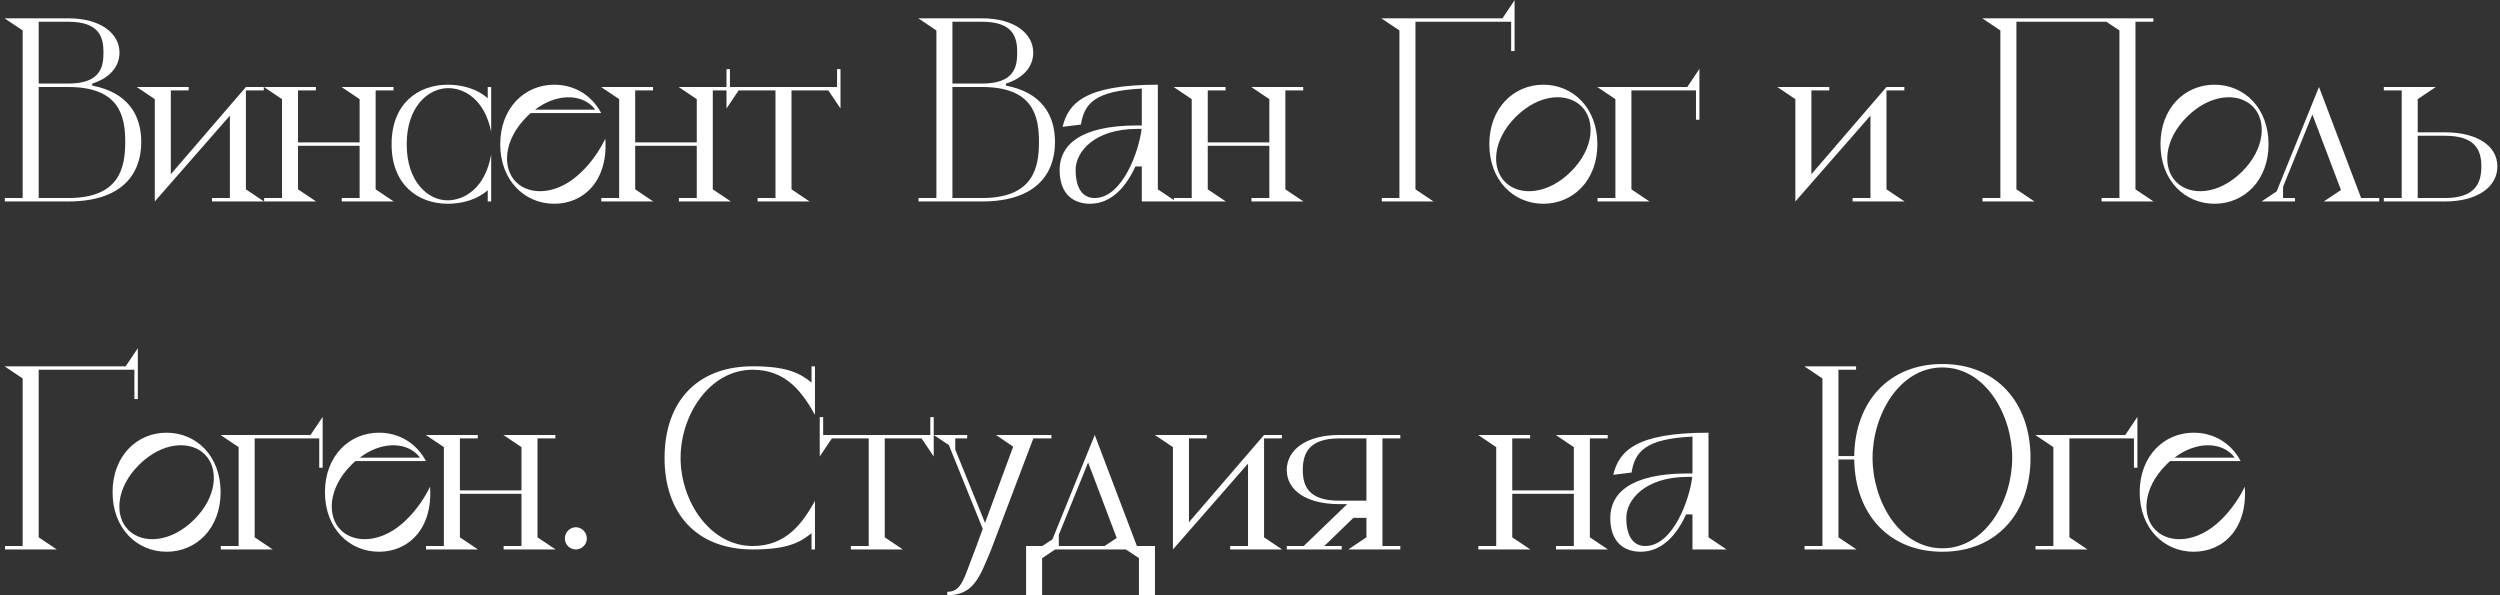 <?xml version="1.0" encoding="UTF-8"?> <svg xmlns="http://www.w3.org/2000/svg" width="273" height="65" viewBox="0 0 273 65" fill="none"><rect x="0" y="0" width="273" height="65" fill="#333333" stroke="none"/><path d="M10.075 9.35C13.9 10.075 15.425 12.5 15.425 15.5C15.425 19.1 13.225 22 7.45 22H0.525V21.625H2.475V3.325L0.5 2H7.45C11.025 2 13.05 3.675 13.05 5.75C13.05 7.25 12 8.525 10.075 9.125V9.35ZM4.225 2.375V9.125H7.45C10.925 9.125 11.3 7.375 11.3 5.75C11.3 4.125 10.925 2.375 7.45 2.375H4.225ZM7.45 21.625C13.05 21.625 13.675 18.325 13.675 15.5C13.675 12.675 13.05 9.5 7.45 9.5H4.225V21.625H7.45ZM26.854 20.675L28.829 22H23.154V21.625H25.104V12.625L16.904 22V10.825L14.929 9.5H20.604V9.875H18.654V19.025L26.854 9.5H28.804V9.875H26.854V20.675ZM41.02 20.675L42.995 22H37.32V21.625H39.27V15.925H32.545V20.675L34.52 22H28.845V21.625H30.795V10.825L28.82 9.5H34.495V9.875H32.545V15.55H39.27V10.825L37.295 9.5H42.97V9.875H41.02V20.675ZM53.261 9.5H53.636V14.4C52.936 10.85 50.686 9.6 48.911 9.625C46.761 9.65 44.411 11.65 44.411 15.75C44.411 19.875 46.761 21.9 48.911 21.875C50.736 21.85 52.986 20.55 53.636 16.875V22H53.261V20.775C52.186 21.725 50.611 22.25 48.911 22.25C45.661 22.25 42.761 20.2 42.761 15.75C42.761 11.3 45.661 9.25 48.911 9.25C50.611 9.25 52.186 9.775 53.261 10.725V9.5ZM66.101 15.15C66.426 19.7 63.776 22.25 60.526 22.25C57.276 22.25 54.626 19.7 54.626 15.75C54.626 11.8 57.276 9.25 60.526 9.25C62.726 9.25 64.626 10.4 65.651 12.35H57.951C57.801 12.475 57.676 12.6 57.526 12.75C54.951 15.3 54.826 18.4 56.376 19.9C57.901 21.4 60.951 21.3 63.526 18.75C64.701 17.6 65.526 16.325 66.101 15.15ZM64.676 11.6C63.326 10.275 60.776 10.2 58.426 11.975H65.001C64.901 11.85 64.801 11.725 64.676 11.6ZM77.837 20.675L79.812 22H74.137V21.625H76.087V15.925H69.362V20.675L71.337 22H65.662V21.625H67.612V10.825L65.637 9.5H71.312V9.875H69.362V15.55H76.087V10.825L74.112 9.5H79.787V9.875H77.837V20.675ZM91.408 7.55H91.783V11.85L90.458 9.875H86.433V20.675L88.408 22H82.733V21.625H84.683V9.875H80.658L79.333 11.85V7.55H79.708V9.5H91.408V7.55ZM109.855 9.35C113.68 10.075 115.205 12.5 115.205 15.5C115.205 19.1 113.005 22 107.23 22H100.305V21.625H102.255V3.325L100.28 2H107.23C110.805 2 112.83 3.675 112.83 5.75C112.83 7.25 111.78 8.525 109.855 9.125V9.35ZM104.005 2.375V9.125H107.23C110.705 9.125 111.08 7.375 111.08 5.75C111.08 4.125 110.705 2.375 107.23 2.375H104.005ZM107.23 21.625C112.83 21.625 113.455 18.325 113.455 15.5C113.455 12.675 112.83 9.5 107.23 9.5H104.005V21.625H107.23ZM126.435 20.675L128.41 22H124.685V18.175H123.985C123.01 20.325 121.41 22.25 119.035 22.25C117.31 22.25 115.71 21.3 115.71 18.55C115.71 15.925 117.835 13.7 124.185 13.7H124.685V13.6V9.675C119.51 9.925 118.41 11.325 118.035 13.6L116.035 13.85C116.66 11.275 118.46 9.25 126.435 9.25V20.675ZM119.535 21.625C122.61 21.625 124.41 16.375 124.66 14.075H124.185C119.51 14.075 117.46 16.575 117.46 18.55C117.46 20.65 118.285 21.625 119.535 21.625ZM140.361 20.675L142.336 22H136.661V21.625H138.611V15.925H131.886V20.675L133.861 22H128.186V21.625H130.136V10.825L128.161 9.5H133.836V9.875H131.886V15.55H138.611V10.825L136.636 9.5H142.311V9.875H140.361V20.675ZM164.067 2L165.392 0.025V5.575H165.017V2.375H154.567V20.675L156.542 22H150.892V21.625H152.817V3.325L150.842 2H164.067ZM168.534 22.25C165.284 22.25 162.634 19.7 162.634 15.75C162.634 11.8 165.284 9.25 168.534 9.25C171.784 9.25 174.434 11.8 174.434 15.75C174.434 19.7 171.784 22.25 168.534 22.25ZM164.384 19.9C165.909 21.4 168.959 21.3 171.534 18.75C174.109 16.2 174.234 13.1 172.684 11.6C171.159 10.1 168.109 10.2 165.534 12.75C162.959 15.3 162.834 18.4 164.384 19.9ZM184.251 9.5L185.576 7.525V13.075H185.201V9.875H178.151V20.675L180.126 22H174.451V21.625H176.401V10.825L174.426 9.5H184.251ZM206.004 20.675L207.979 22H202.304V21.625H204.254V12.625L196.054 22V10.825L194.079 9.5H199.754V9.875H197.804V19.025L206.004 9.5H207.954V9.875H206.004V20.675ZM233.192 20.675L235.167 22H229.492V21.625H231.442V3.325L230.017 2.375H220.192V20.675L222.167 22H216.492V21.625H218.442V3.325L216.467 2H235.142V2.375H233.192V20.675ZM241.825 22.25C238.575 22.25 235.925 19.7 235.925 15.75C235.925 11.8 238.575 9.25 241.825 9.25C245.075 9.25 247.725 11.8 247.725 15.75C247.725 19.7 245.075 22.25 241.825 22.25ZM237.675 19.9C239.2 21.4 242.25 21.3 244.825 18.75C247.4 16.2 247.525 13.1 245.975 11.6C244.45 10.1 241.4 10.2 238.825 12.75C236.25 15.3 236.125 18.4 237.675 19.9ZM257.835 21.625H259.81V22H253.76L255.635 20.75L252.51 12.5L249.31 20.4V21.625H250.61V22H246.96L248.61 20.9L253.235 9.5L257.835 21.625ZM266.989 14.45C270.514 14.45 272.714 15.925 272.714 18.175C272.714 20.425 270.514 22 266.989 22H260.314V21.625H262.264V9.875H260.314V9.5H265.989L264.014 10.825V14.45H266.989ZM266.989 21.625C270.339 21.625 270.964 19.95 270.964 18.175C270.964 16.425 270.339 14.825 266.989 14.825H264.014V21.625H266.989ZM13.725 40L15.05 38.025V43.575H14.675V40.375H4.225V58.675L6.2 60H0.55V59.625H2.475V41.325L0.5 40H13.725ZM18.192 60.25C14.942 60.25 12.292 57.7 12.292 53.75C12.292 49.8 14.942 47.25 18.192 47.25C21.442 47.25 24.092 49.8 24.092 53.75C24.092 57.7 21.442 60.25 18.192 60.25ZM14.042 57.9C15.567 59.4 18.617 59.3 21.192 56.75C23.767 54.2 23.892 51.1 22.342 49.6C20.817 48.1 17.767 48.2 15.192 50.75C12.617 53.3 12.492 56.4 14.042 57.9ZM33.909 47.5L35.234 45.525V51.075H34.859V47.875H27.809V58.675L29.784 60H24.109V59.625H26.059V48.825L24.084 47.5H33.909ZM46.96 53.15C47.285 57.7 44.635 60.25 41.385 60.25C38.135 60.25 35.485 57.7 35.485 53.75C35.485 49.8 38.135 47.25 41.385 47.25C43.585 47.25 45.485 48.4 46.51 50.35H38.81C38.66 50.475 38.535 50.6 38.385 50.75C35.81 53.3 35.685 56.4 37.235 57.9C38.76 59.4 41.81 59.3 44.385 56.75C45.56 55.6 46.385 54.325 46.96 53.15ZM45.535 49.6C44.185 48.275 41.635 48.2 39.285 49.975H45.86C45.76 49.85 45.66 49.725 45.535 49.6ZM58.696 58.675L60.671 60H54.996V59.625H56.946V53.925H50.221V58.675L52.196 60H46.521V59.625H48.471V48.825L46.496 47.5H52.171V47.875H50.221V53.55H56.946V48.825L54.971 47.5H60.646V47.875H58.696V58.675ZM62.882 60C62.232 60 61.682 59.475 61.682 58.8C61.682 58.125 62.232 57.575 62.882 57.575C63.532 57.575 64.082 58.125 64.082 58.8C64.082 59.475 63.532 60 62.882 60ZM82.195 40.375C77.495 40.375 74.32 45.3 74.32 50C74.32 54.7 77.495 59.625 82.195 59.625C85.92 59.625 87.67 57.05 88.995 54.7V60H88.62V58.225C87.345 59.25 85.97 60 82.195 60C76.02 60 72.57 56.025 72.57 50C72.57 43.975 76.02 40 82.195 40C85.97 40 87.345 40.75 88.62 41.775V40H88.995V45.3C87.67 42.95 85.92 40.375 82.195 40.375ZM101.589 45.55H101.964V49.85L100.639 47.875H96.614V58.675L98.589 60H92.914V59.625H94.864V47.875H90.839L89.514 49.85V45.55H89.889V47.5H101.589V45.55ZM114.815 47.5V47.875H112.84L108.24 60C106.99 63 106.34 65 103.44 65V64.625C105.04 64.625 105.24 63.175 106.49 60L107.315 57.75L103.615 48.6L101.965 47.5H105.615V47.875H104.315V49.1L107.565 57.1L110.64 48.775L108.765 47.5H114.815ZM126.123 59.625V65H124.373V60.95L122.948 60H115.223L113.798 60.95V65H112.048V59.625H113.823L114.923 58.9L119.548 47.5L124.148 59.625H126.123ZM120.623 59.625L121.948 58.75L118.823 50.5L115.623 58.4V59.625H120.623ZM138.035 58.675L140.01 60H134.335V59.625H136.285V50.625L128.085 60V48.825L126.11 47.5H131.785V47.875H129.835V57.025L138.035 47.5H139.985V47.875H138.035V58.675ZM152.915 47.875H150.965V59.625H152.915V60H147.24L149.215 58.675V56.55H147.79L144.615 59.625H146.515V60H140.515V59.625H142.365L147.115 55.05H146.24C142.715 55.05 140.515 53.575 140.515 51.325C140.515 49.075 142.715 47.5 146.24 47.5H152.915V47.875ZM142.265 51.325C142.265 53.075 142.89 54.675 146.24 54.675H149.215V47.875H146.24C142.89 47.875 142.265 49.55 142.265 51.325ZM173.613 58.675L175.588 60H169.913V59.625H171.863V53.925H165.138V58.675L167.113 60H161.438V59.625H163.388V48.825L161.413 47.5H167.088V47.875H165.138V53.55H171.863V48.825L169.888 47.5H175.563V47.875H173.613V58.675ZM186.567 58.675L188.542 60H184.817V56.175H184.117C183.142 58.325 181.542 60.25 179.167 60.25C177.442 60.25 175.842 59.3 175.842 56.55C175.842 53.925 177.967 51.7 184.317 51.7H184.817V51.6V47.675C179.642 47.925 178.542 49.325 178.167 51.6L176.167 51.85C176.792 49.275 178.592 47.25 186.567 47.25V58.675ZM179.667 59.625C182.742 59.625 184.542 54.375 184.792 52.075H184.317C179.642 52.075 177.592 54.575 177.592 56.55C177.592 58.65 178.417 59.625 179.667 59.625ZM212.108 39.75C218.033 39.75 221.733 43.975 221.733 50C221.733 56.025 218.033 60.25 212.108 60.25C206.233 60.25 202.558 56.1 202.483 50.175H200.758V58.675L202.733 60H197.058V59.625H199.008V41.325L197.033 40H202.683V40.375H200.758V49.8H202.483C202.558 43.875 206.258 39.75 212.108 39.75ZM212.108 59.875C216.808 59.875 219.733 54.7 219.733 50C219.733 45.3 216.808 40.125 212.108 40.125C207.408 40.125 204.483 45.3 204.483 50C204.483 54.7 207.408 59.875 212.108 59.875ZM232.078 47.5L233.403 45.525V51.075H233.028V47.875H225.978V58.675L227.953 60H222.278V59.625H224.228V48.825L222.253 47.5H232.078ZM245.129 53.15C245.454 57.7 242.804 60.25 239.554 60.25C236.304 60.25 233.654 57.7 233.654 53.75C233.654 49.8 236.304 47.25 239.554 47.25C241.754 47.25 243.654 48.4 244.679 50.35H236.979C236.829 50.475 236.704 50.6 236.554 50.75C233.979 53.3 233.854 56.4 235.404 57.9C236.929 59.4 239.979 59.3 242.554 56.75C243.729 55.6 244.554 54.325 245.129 53.15ZM243.704 49.6C242.354 48.275 239.804 48.2 237.454 49.975H244.029C243.929 49.85 243.829 49.725 243.704 49.6Z" fill="white"></path></svg> 